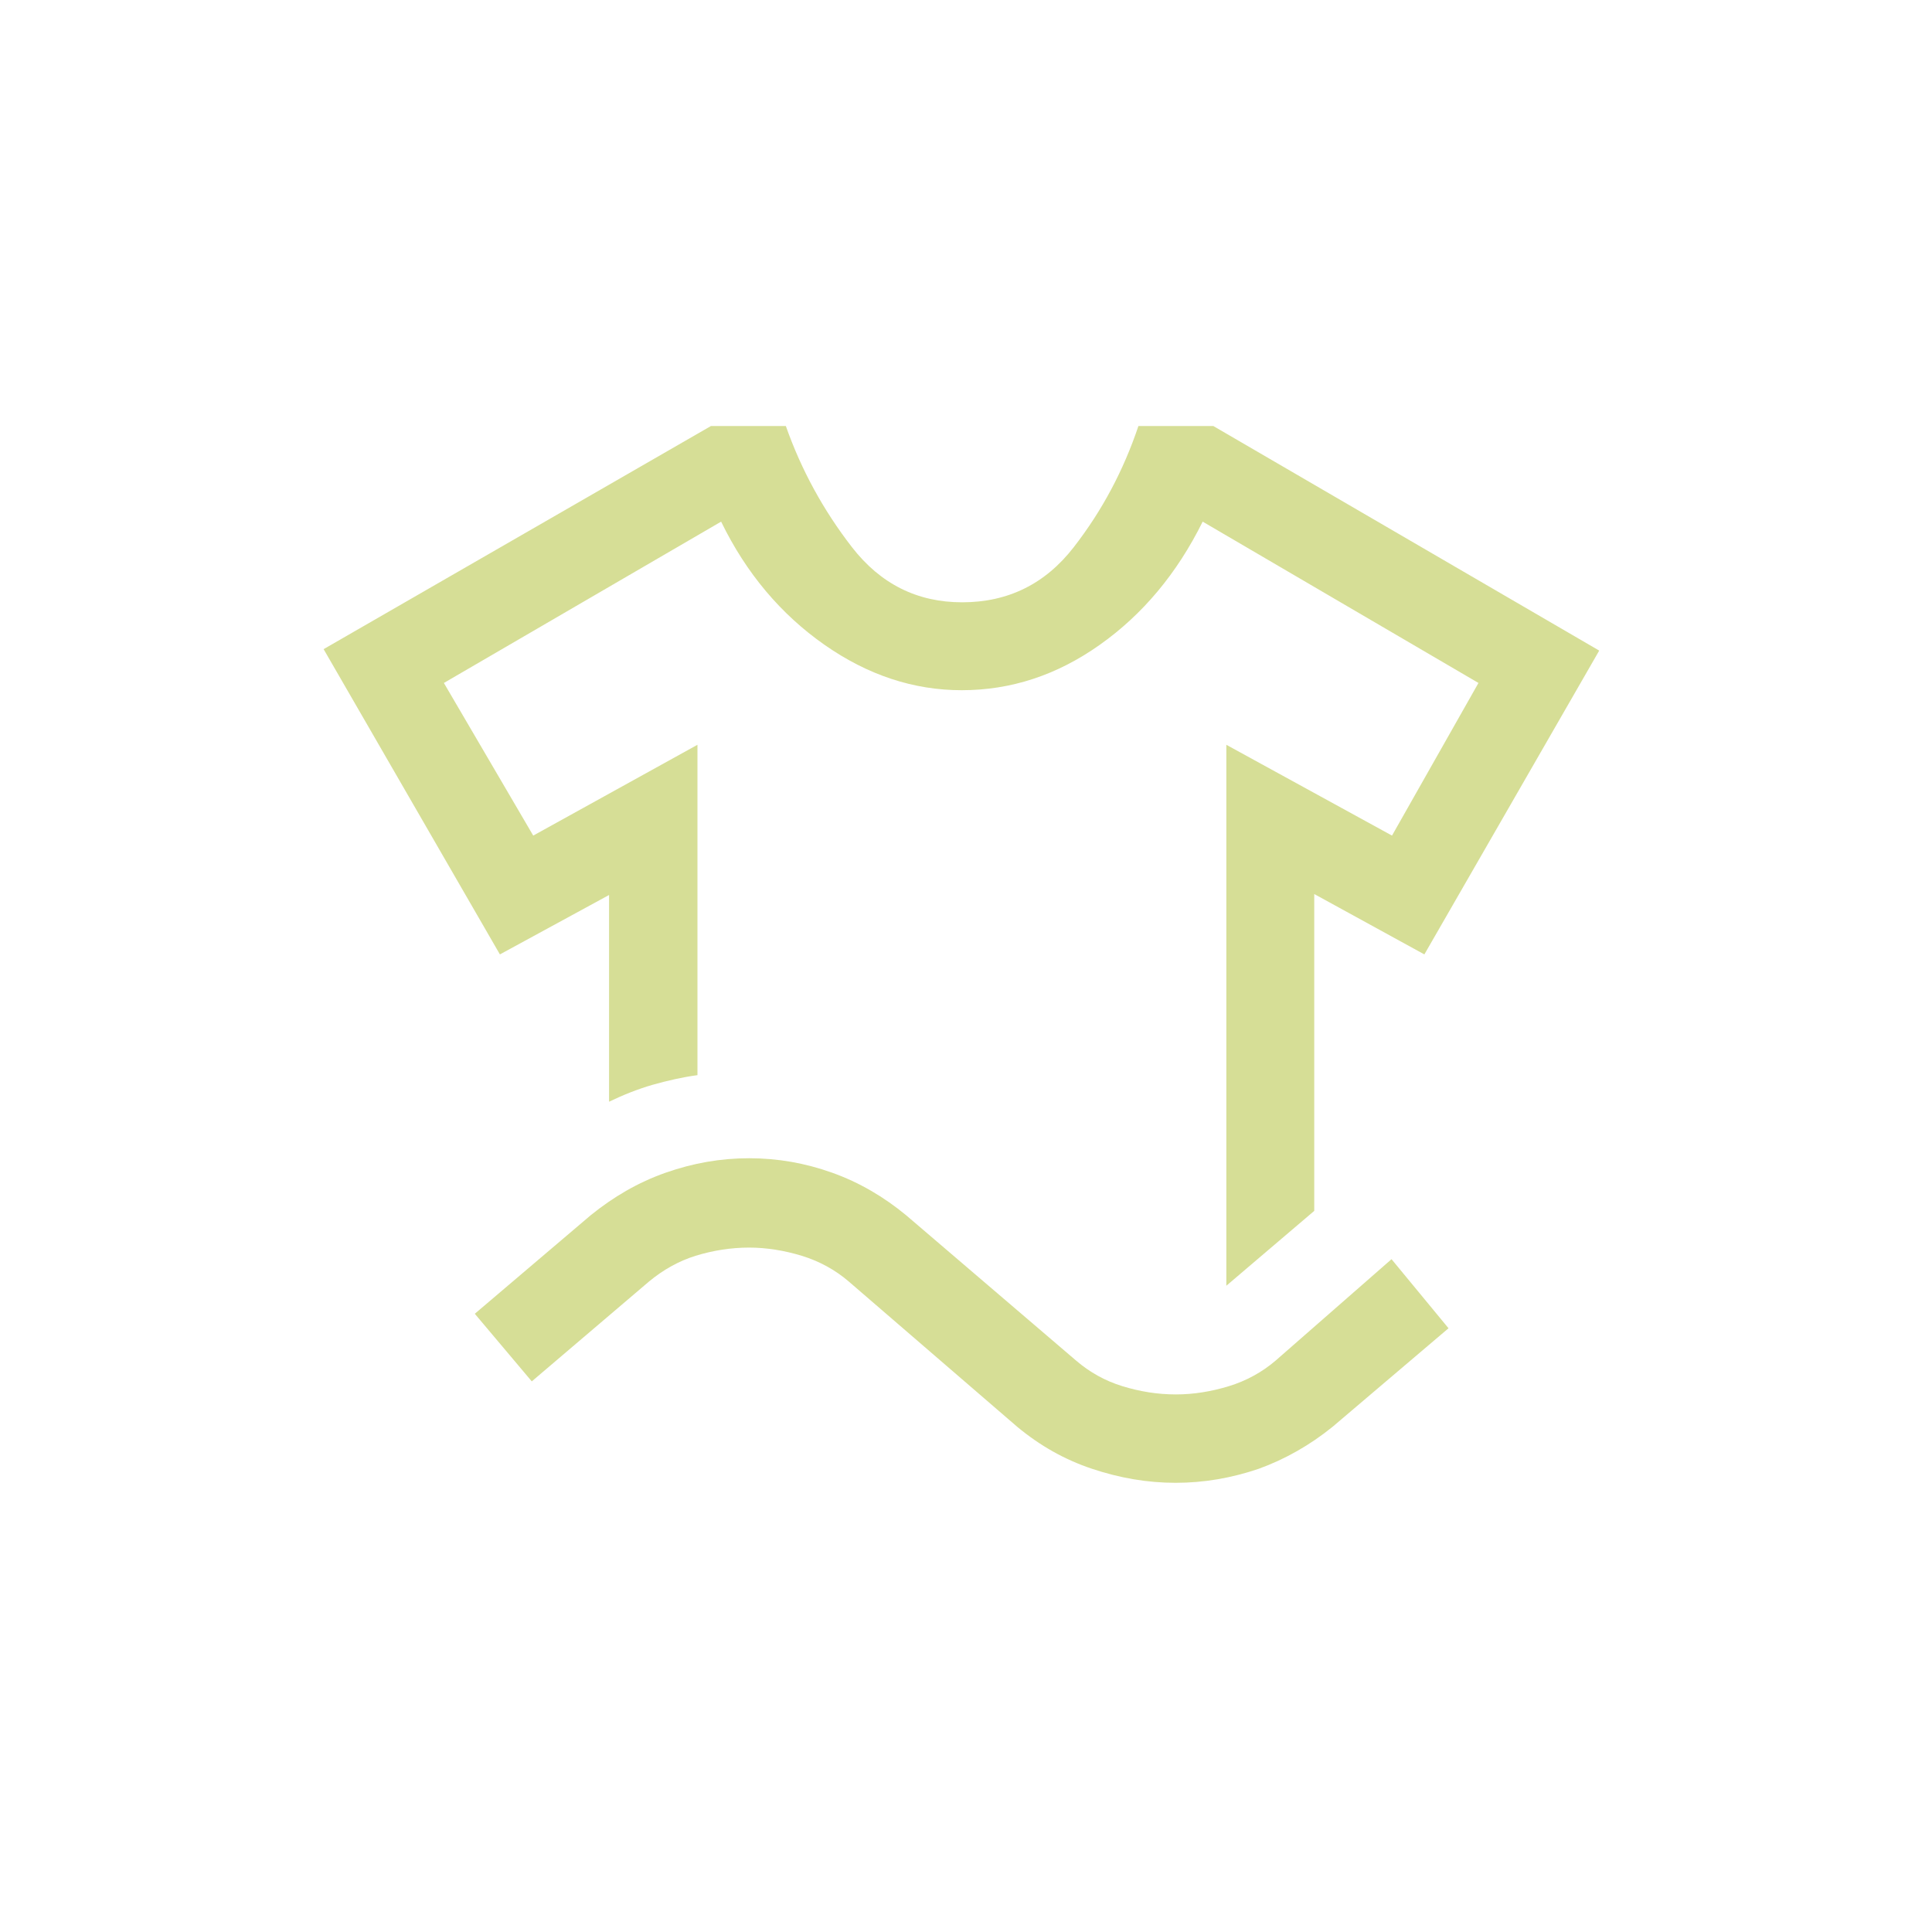 ﻿<?xml version="1.0" encoding="utf-8"?><svg version="1.1" id="Layer_1" xmlns="http://www.w3.org/2000/svg" xmlns:xlink="http://www.w3.org/1999/xlink" x="0px" y="0px" viewBox="0 0 400 400" style="enable-background:new 0 0 400 400;" xml:space="preserve"><style type="text/css">	.st0{fill:#D6DE96;}</style><path class="st0" d="M103.5,197.6L67,134.4l80.2-46.2h15.5c3.2,9.1,7.8,17.5,13.7,25.1c5.9,7.6,13.5,11.4,22.8,11.4  c9.5,0,17.2-3.8,23.1-11.4c5.9-7.6,10.3-15.9,13.4-25.1h15.5l79.9,46.5l-36.2,62.9l-22.8-12.5v65.6l-18.2,15.5V154.2l34.3,18.8  l17.9-31.6L249,108c-5.3,10.7-12.4,19.2-21.3,25.5c-8.9,6.3-18.4,9.4-28.6,9.4c-9.9,0-19.4-3.1-28.4-9.4c-9-6.3-16.2-14.8-21.4-25.5  l-57.4,33.4l18.5,31.6l34-18.8v68.4c-3,0.4-6.1,1.1-9.3,2c-3.1,0.9-6.1,2.1-9,3.5v-42.8L103.5,197.6z M110.1,286l-11.8-14l24-20.4  c4.7-3.8,9.8-6.8,15.5-8.8s11.4-3,17.3-3c5.9,0,11.6,1,17.2,3c5.6,2,10.7,5,15.3,8.8l35.2,30.1c2.8,2.4,6,4.2,9.6,5.3  s7.2,1.7,11.1,1.7c3.6,0,7.3-0.6,10.9-1.7s6.9-2.9,9.7-5.3l24-21l11.8,14.3l-24,20.4c-4.7,3.8-9.8,6.7-15.3,8.7  c-5.6,1.9-11.3,2.9-17.2,2.9c-5.9,0-11.6-1-17.3-2.9c-5.7-1.9-10.8-4.8-15.5-8.7l-34.9-30.1c-2.8-2.4-6.1-4.2-9.7-5.3  c-3.6-1.1-7.3-1.7-10.9-1.7c-3.8,0-7.5,0.6-11.1,1.7c-3.5,1.1-6.7,2.9-9.6,5.3L110.1,286z" /></svg>